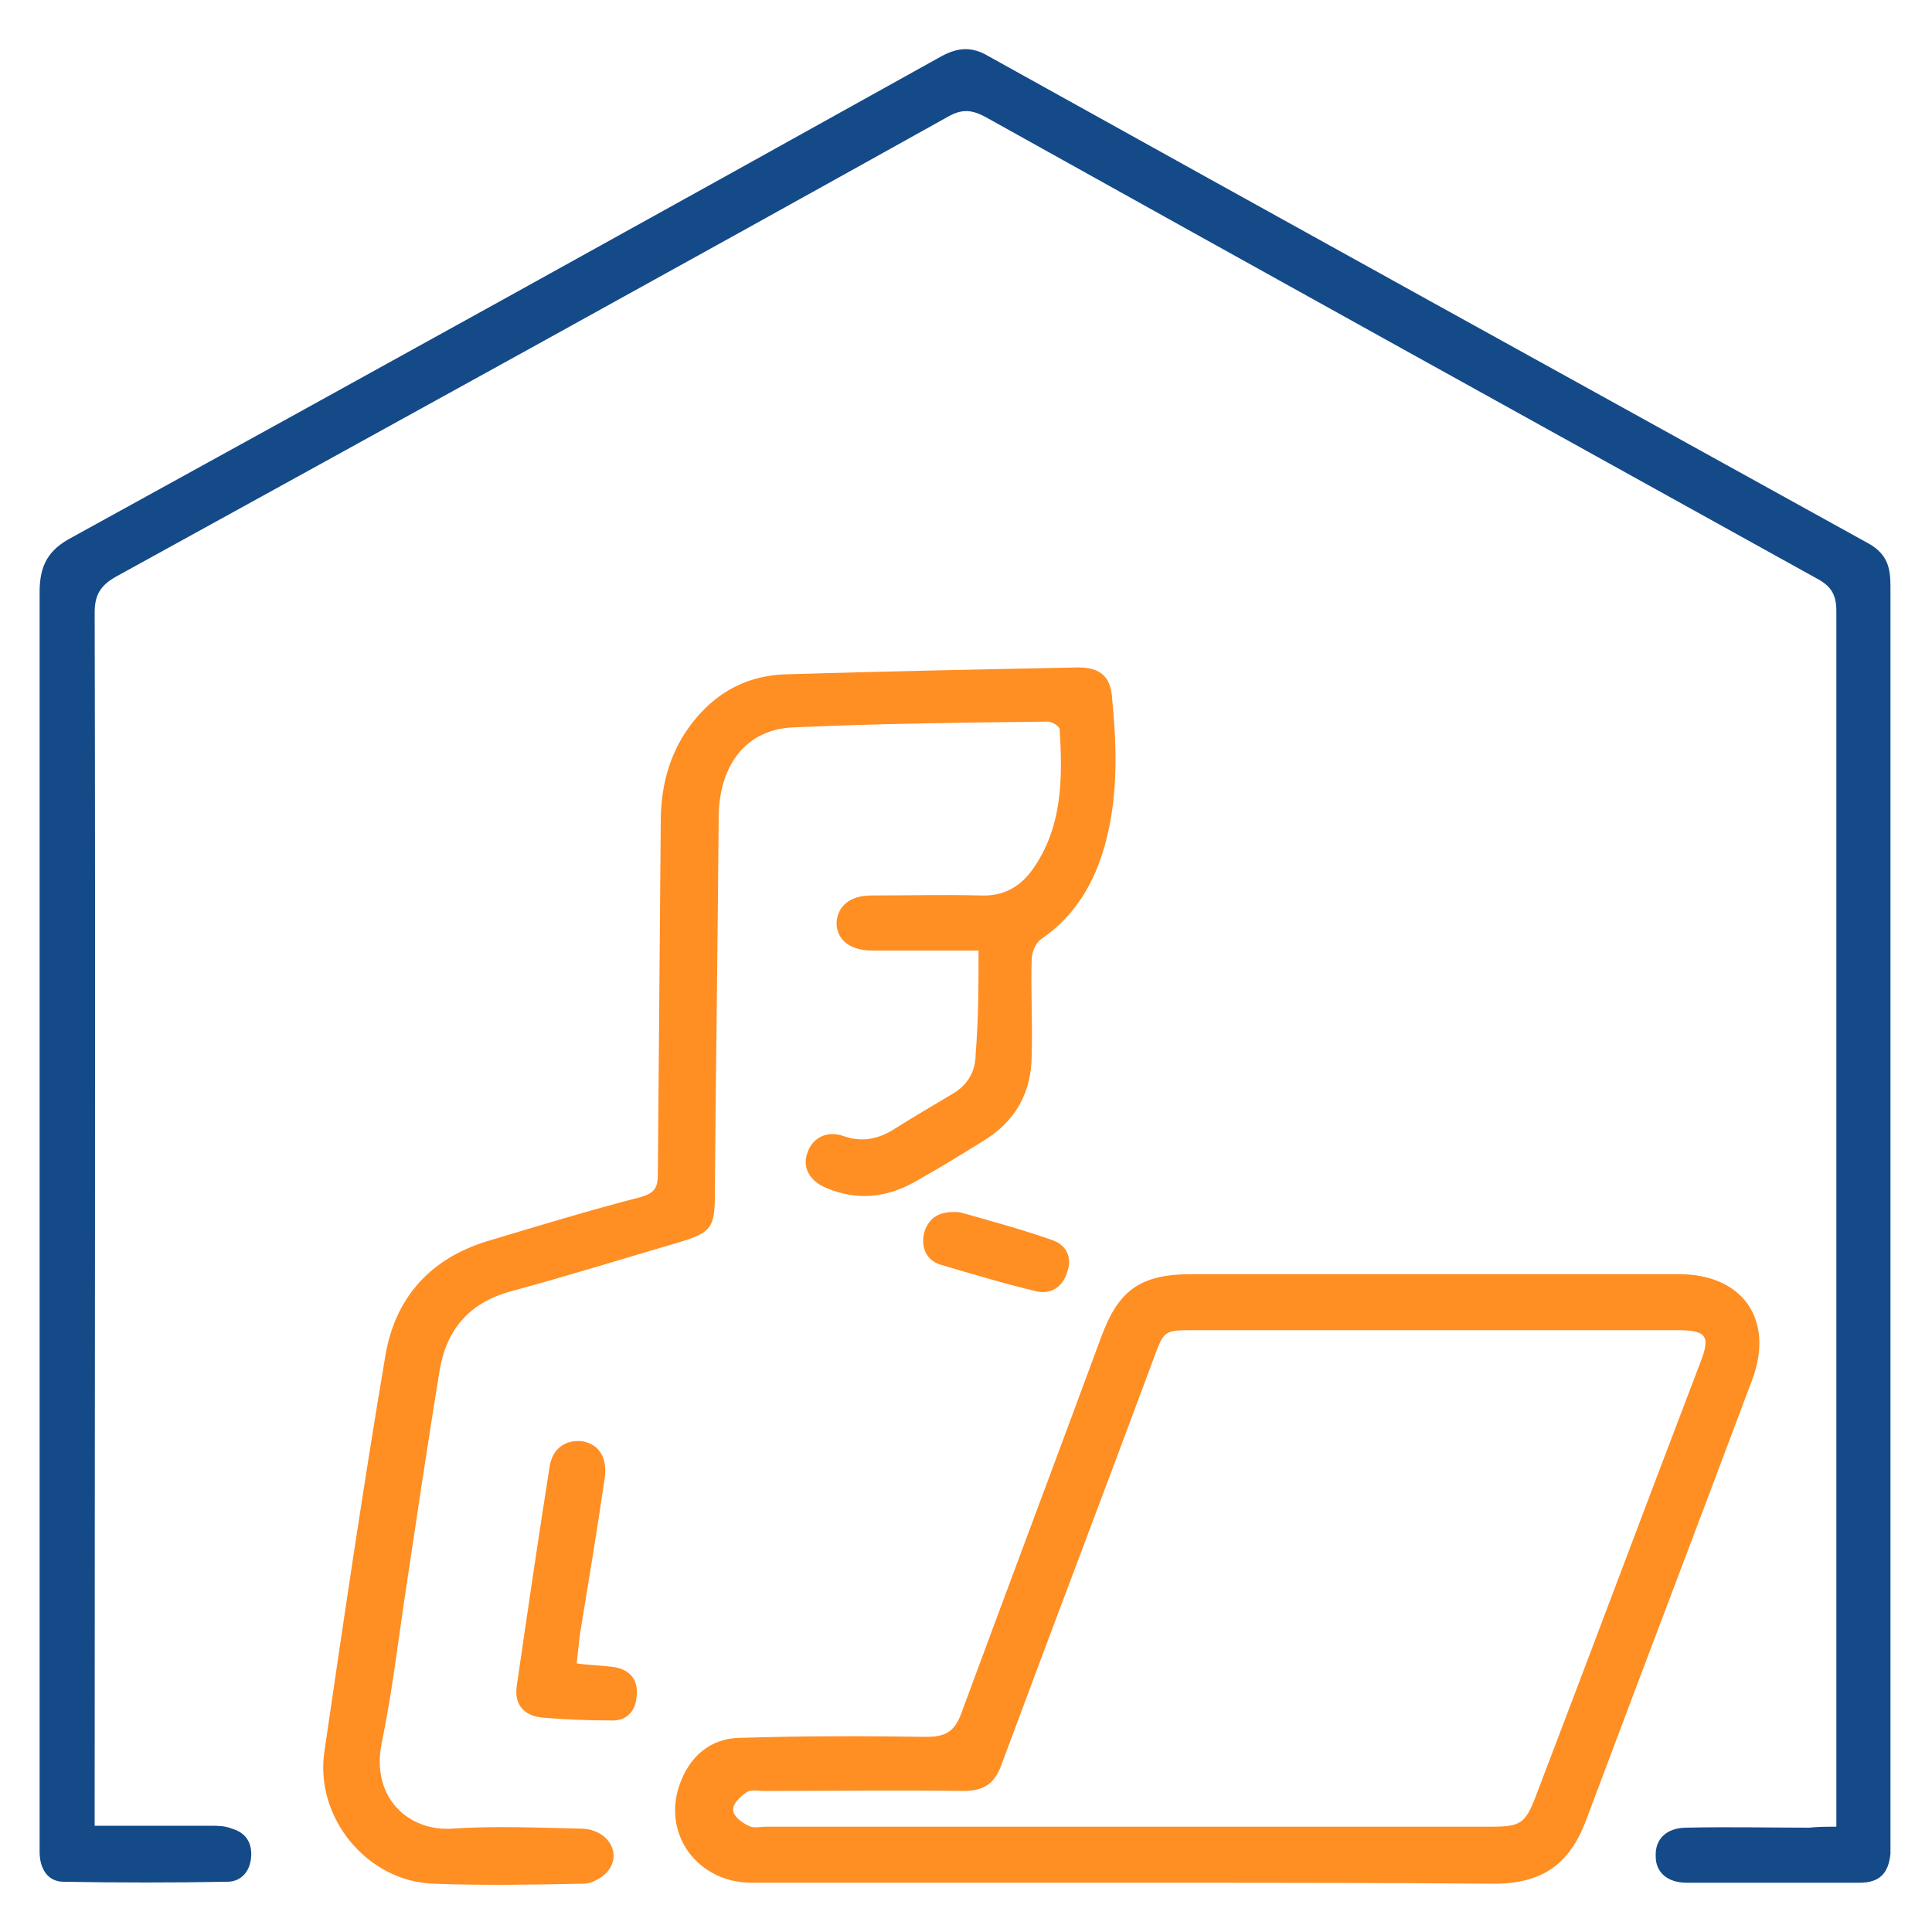 <svg xmlns="http://www.w3.org/2000/svg" xmlns:xlink="http://www.w3.org/1999/xlink" id="Layer_1" x="0px" y="0px" viewBox="0 0 200 200" style="enable-background:new 0 0 200 200;" xml:space="preserve"> <g> <path style="fill:#154A89;" d="M190.1,189.1c0-1.1,0-1.9,0-2.6c0-41.1,0-82.2,0-123.2c0-1.7-0.5-2.6-2-3.4 C159.4,44,130.7,28.1,102,12.1c-1.5-0.8-2.5-0.8-3.9,0C69.4,28.1,40.7,43.9,12,59.7c-1.6,0.9-2.2,1.9-2.2,3.7 c0.1,41.1,0,82.2,0,123.2c0,0.7,0,1.4,0,2.4c4.1,0,8,0,11.9,0c0.8,0,1.6,0,2.3,0.3c1.4,0.4,2.1,1.4,2,2.9c-0.1,1.5-1,2.6-2.5,2.6 c-5.6,0.1-11.2,0.1-16.9,0c-1.7,0-2.5-1.4-2.5-3.1c0-2.6,0-5.3,0-7.9c0-40.8,0-81.6,0-122.5c0-2.8,0.9-4.4,3.4-5.7 c30-16.5,60-33.1,90-49.8c1.7-0.9,3.1-1,4.8,0c30.4,16.9,60.8,33.7,91.2,50.5c1.9,1.1,2.2,2.5,2.2,4.4c0,19.6,0,39.3,0,58.9 c0,23.4,0,46.7,0,70.1c0,0.7,0,1.5,0,2.2c-0.2,2-1.1,3-3.2,3c-6,0-11.9,0-17.9,0c-2,0-3.2-1.1-3.2-2.7c-0.1-1.8,1.1-3,3.2-3 c4.2-0.1,8.5,0,12.7,0C188.2,189.1,189,189.1,190.1,189.1z"></path> <path style="fill:#FF8E23;" d="M116.5,194.9c-12.9,0-25.8,0-38.7,0c-5.5,0-9.2-4.9-7.5-10c1-3,3.2-5,6.4-5 c6.4-0.2,12.8-0.2,19.2-0.1c1.9,0,2.9-0.5,3.6-2.4c4.8-13,9.7-26,14.5-39c1.8-4.9,4.1-6.5,9.4-6.5c16.8,0,33.6,0,50.4,0 c6.6,0,9.9,4.7,7.6,10.9c-5.7,15.2-11.5,30.4-17.2,45.6c-1.7,4.6-4.6,6.6-9.5,6.6C142,194.9,129.2,194.9,116.5,194.9z M116.6,189.1 c12.6,0,25.1,0,37.7,0c3.1,0,3.6-0.3,4.7-3.2c5.7-14.9,11.3-29.9,17-44.8c1.1-2.8,0.7-3.4-2.4-3.4c-16.7,0-33.3,0-50,0 c-3.1,0-3.1,0-4.2,3c-5.2,14-10.5,27.9-15.7,41.9c-0.7,2-1.8,2.8-4,2.8c-6.9-0.1-13.8,0-20.6,0c-0.7,0-1.5-0.2-1.9,0.2 c-0.6,0.4-1.4,1.2-1.3,1.8c0,0.6,0.9,1.3,1.6,1.6c0.5,0.3,1.2,0.1,1.8,0.1C91.6,189.1,104.1,189.1,116.6,189.1z"></path> <path style="fill:#FF8E23;" d="M101.3,98.4c-4,0-7.5,0-11,0c-2.3,0-3.7-1.1-3.7-2.9c0.1-1.7,1.4-2.8,3.6-2.8c3.8,0,7.5-0.1,11.3,0 c2.4,0.1,4.1-0.9,5.4-2.7c3.1-4.4,3.1-9.4,2.8-14.5c0-0.3-0.8-0.8-1.2-0.8c-8.8,0.1-17.6,0.2-26.4,0.6c-4.8,0.2-7.6,3.8-7.7,9.1 c-0.1,13.1-0.3,26.2-0.4,39.3c0,3.4-0.4,3.9-3.7,4.9c-5.8,1.7-11.6,3.5-17.5,5.1c-4.3,1.2-6.6,4-7.3,8.2c-1.3,8-2.5,16.1-3.7,24.1 c-0.7,4.8-1.3,9.7-2.3,14.5c-1.1,5.6,2.8,9.1,7.3,8.8c4.4-0.3,8.9-0.1,13.3,0c2.7,0,4.3,2.4,2.9,4.3c-0.5,0.7-1.7,1.4-2.6,1.4 c-5.2,0.1-10.3,0.2-15.5,0c-6.9-0.2-12.4-6.9-11.3-13.8c2-13.7,4-27.3,6.3-40.9c1-5.9,4.6-10,10.5-11.8c5.3-1.6,10.6-3.2,16-4.6 c1.3-0.4,1.7-0.9,1.7-2.3c0.1-12.2,0.2-24.3,0.3-36.5c0-3.3,0.7-6.4,2.5-9.2c2.5-3.8,6-6,10.6-6.1c9.9-0.3,19.8-0.5,29.8-0.7 c2.4-0.1,3.6,0.8,3.8,2.9c0.5,5.1,0.7,10.3-0.7,15.4c-1.1,4-3.1,7.4-6.6,9.8c-0.6,0.4-1,1.4-1,2.1c-0.1,3.3,0.1,6.6,0,9.9 c0,3.9-1.7,6.9-5,8.9c-2.4,1.5-4.7,2.9-7.2,4.3c-2.9,1.6-5.9,1.9-9,0.6c-1.8-0.7-2.6-2.2-2-3.7c0.5-1.5,2-2.3,3.7-1.7 c2,0.7,3.7,0.3,5.4-0.8c1.9-1.2,3.8-2.3,5.8-3.5c1.6-0.9,2.5-2.3,2.5-4.2C101.3,105.4,101.3,102,101.3,98.4z"></path> <path style="fill:#FF8E23;" d="M59.7,172.2c1.5,0.2,2.7,0.2,4,0.4c1.6,0.3,2.4,1.4,2.2,3c-0.1,1.6-1.1,2.6-2.7,2.5 c-2.4,0-4.8-0.1-7.1-0.3c-1.9-0.2-2.9-1.4-2.6-3.3c1.1-7.6,2.2-15.1,3.4-22.7c0.3-1.9,1.7-2.8,3.4-2.6c1.7,0.3,2.6,1.7,2.3,3.8 c-0.8,5.5-1.7,10.9-2.6,16.4C59.9,170.4,59.8,171.2,59.7,172.2z"></path> <path style="fill:#FF8E23;" d="M99.4,125.5c2.8,0.8,6.2,1.7,9.6,2.9c1.4,0.5,2,1.8,1.5,3.2c-0.4,1.5-1.6,2.4-3.1,2.1 c-3.4-0.8-6.7-1.8-10.1-2.8c-1.5-0.5-2-1.9-1.6-3.4C96.2,126,97.3,125.3,99.4,125.5z"></path> </g> </svg>